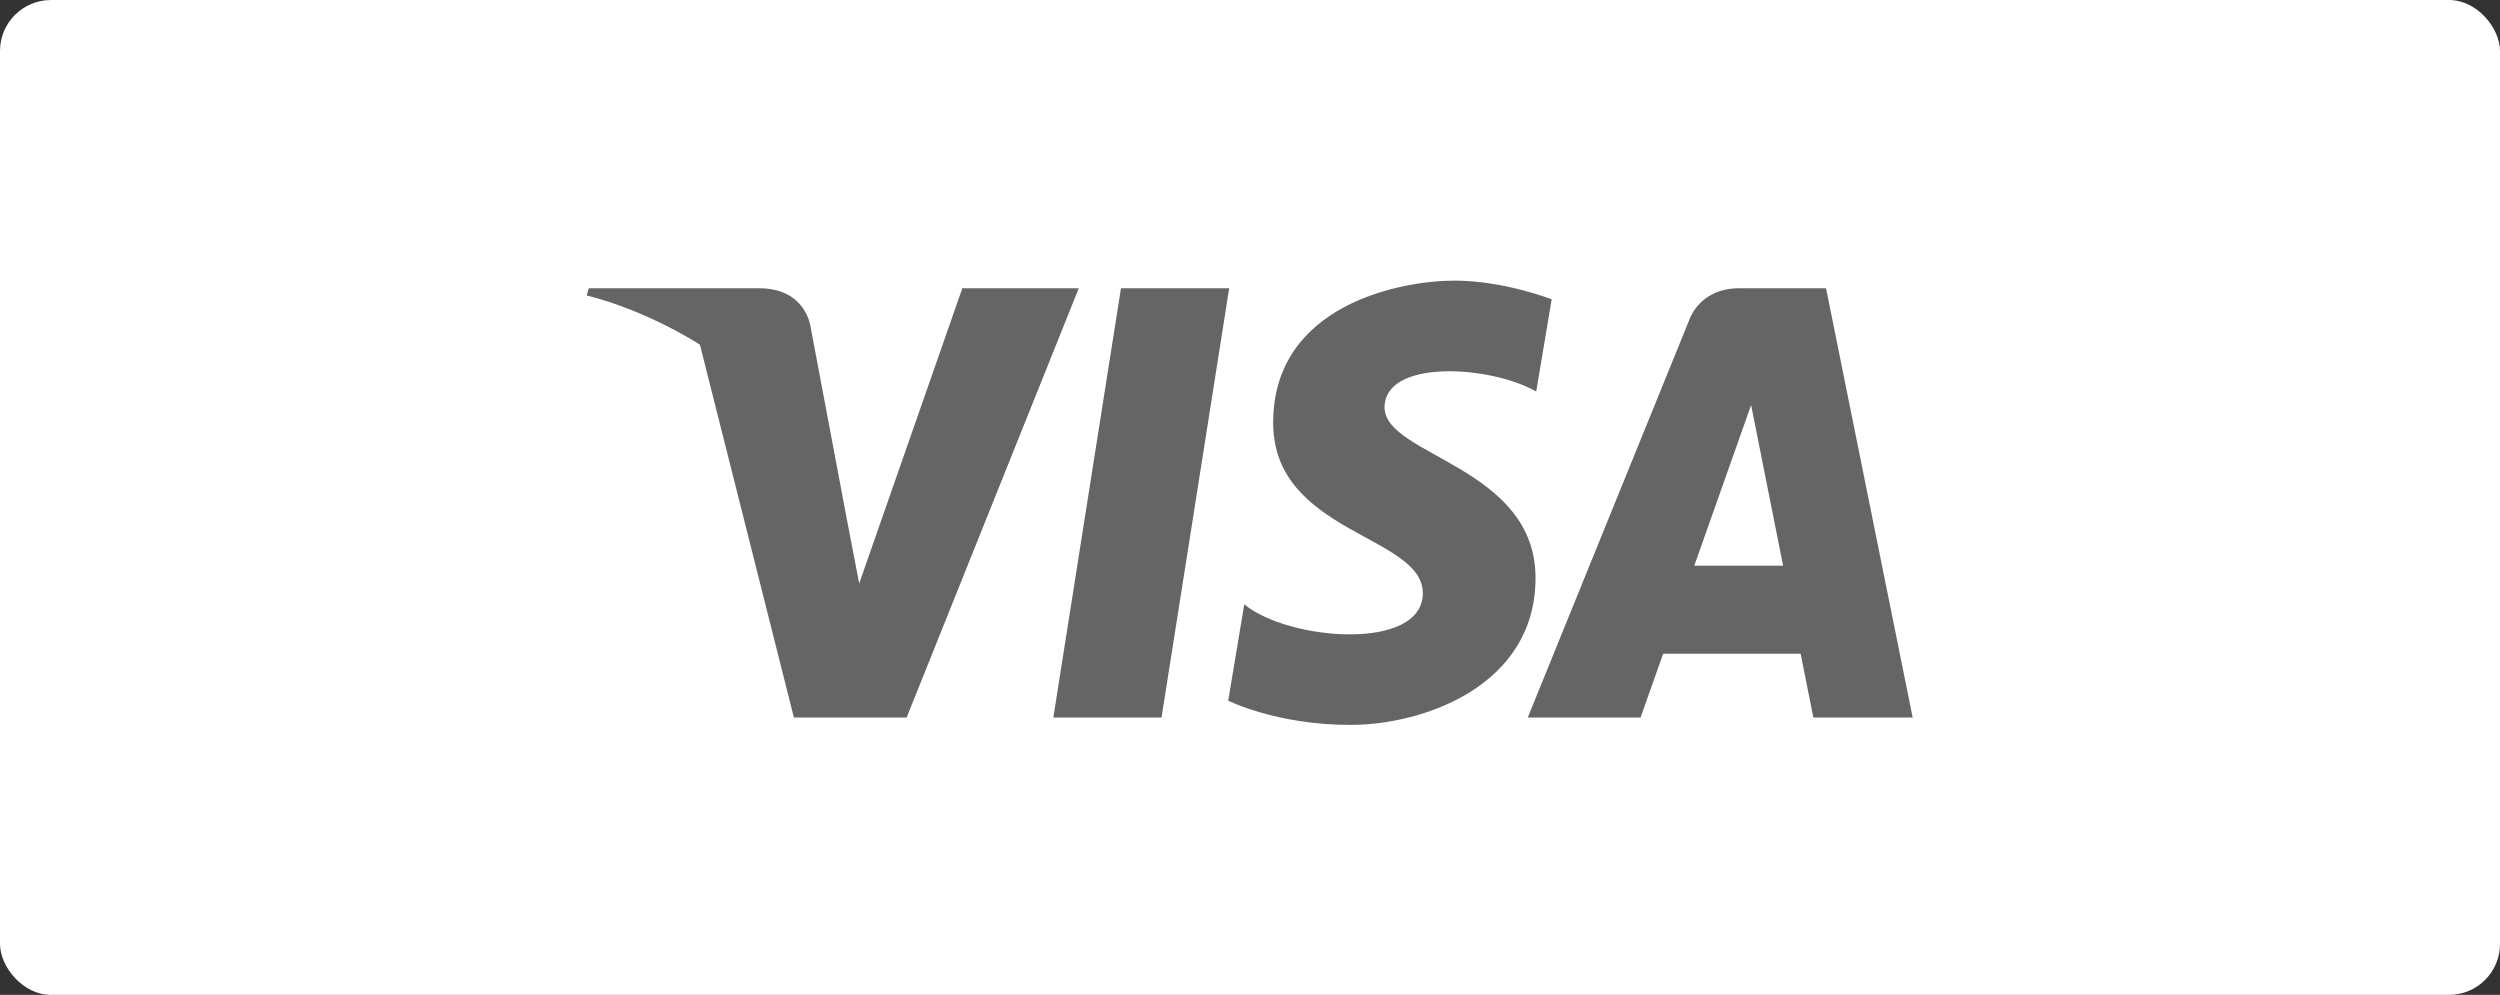 <svg width="196" height="78" viewBox="0 0 196 78" fill="none" xmlns="http://www.w3.org/2000/svg">
<rect x="0" y="0" width="196" height="78" fill="#333333" stroke="none"/>
<rect width="196" height="78" rx="4" fill="white"/>
<path d="M91.065 56.252H82.582L87.884 22.601H96.367L91.065 56.252ZM75.446 22.601L67.36 45.746L66.403 40.763L66.404 40.764L63.55 25.631C63.55 25.631 63.204 22.601 59.526 22.601H46.157L46 23.171C46 23.171 50.088 24.05 54.873 27.017L62.242 56.253H71.08L84.575 22.601H75.446ZM142.165 56.252H149.953L143.162 22.6H136.344C133.195 22.6 132.428 25.108 132.428 25.108L119.777 56.252H128.62L130.388 51.254H141.171L142.165 56.252ZM132.831 44.349L137.288 31.756L139.795 44.349H132.831ZM120.44 30.694L121.651 23.467C121.651 23.467 117.916 22 114.022 22C109.812 22 99.816 23.9 99.816 33.14C99.816 41.834 111.549 41.942 111.549 46.508C111.549 51.074 101.025 50.256 97.552 47.377L96.291 54.932C96.291 54.932 100.079 56.833 105.865 56.833C111.654 56.833 120.386 53.737 120.386 45.312C120.386 36.562 108.549 35.748 108.549 31.944C108.55 28.139 116.811 28.628 120.44 30.694Z" fill="#656565"/>
</svg>
